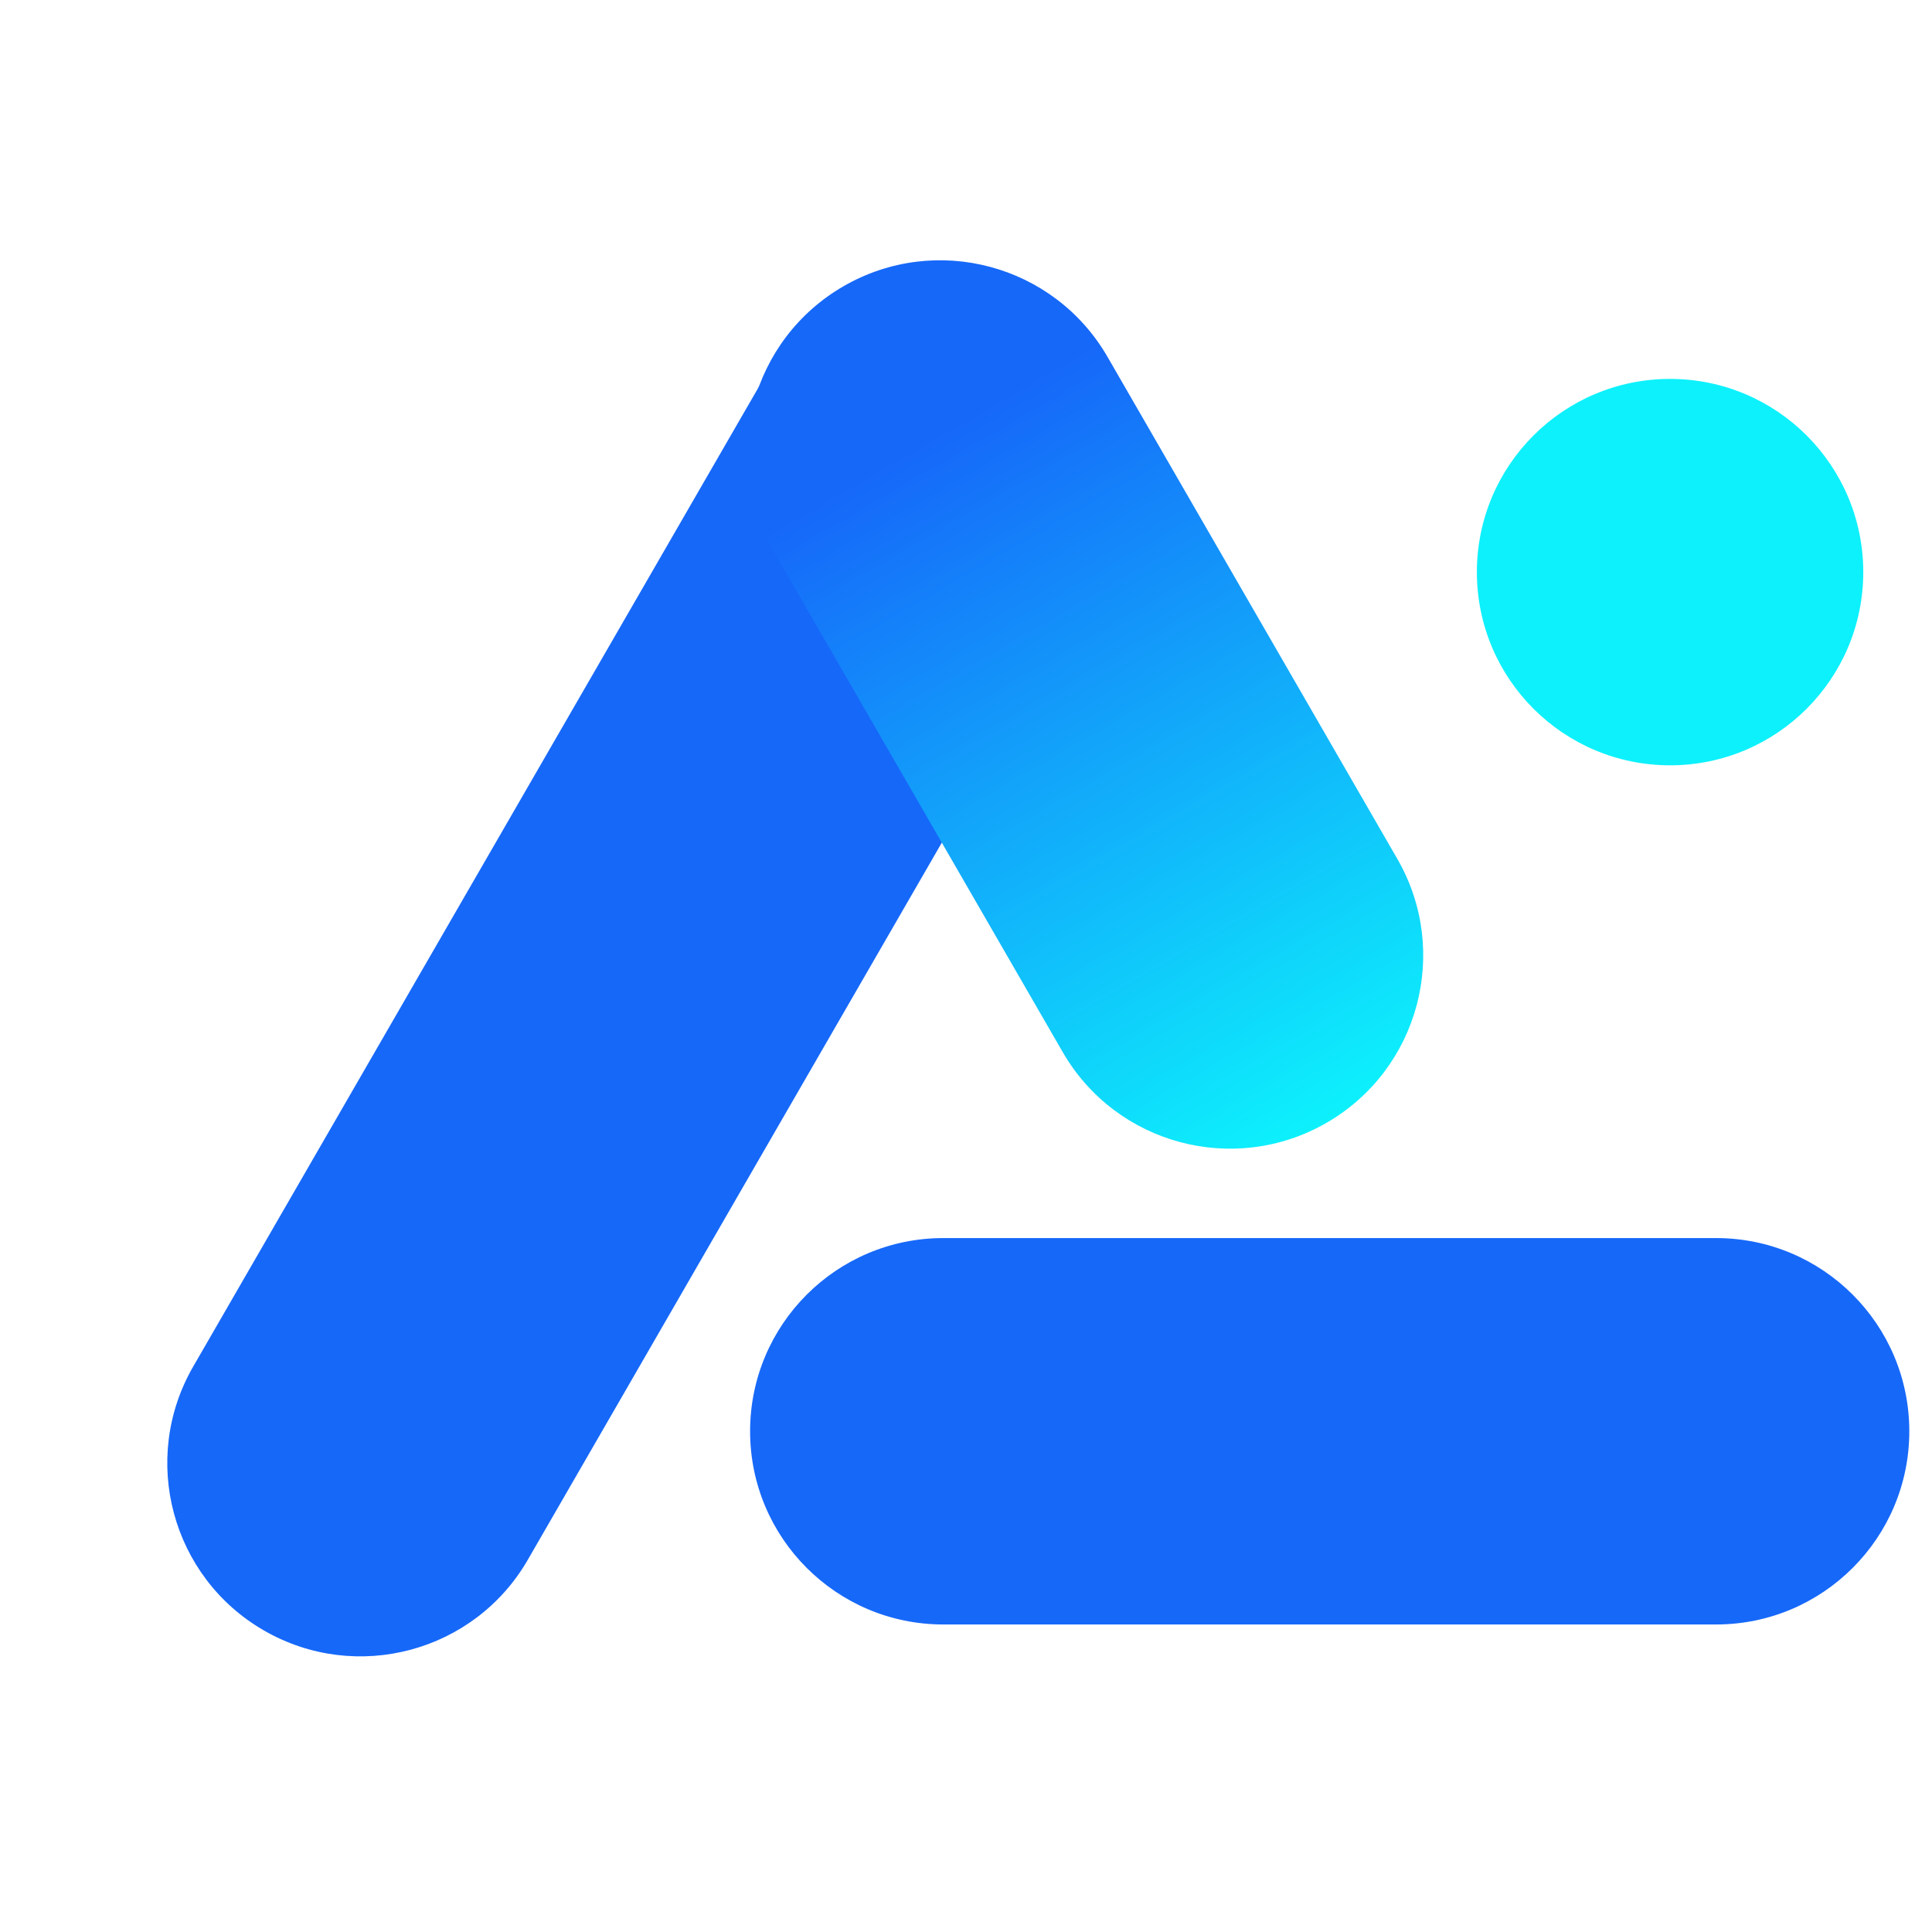 <svg width="40" height="40" viewBox="0 0 40 40" fill="none" xmlns="http://www.w3.org/2000/svg">
<path fill-rule="evenodd" clip-rule="evenodd" d="M21.464 6.044C23.377 7.149 24.033 9.595 22.928 11.508L20.928 14.972L16.928 21.9L12.928 28.829L10.928 32.293C9.824 34.206 7.377 34.861 5.464 33.757C3.551 32.652 2.895 30.206 4 28.293L6 24.829L10 17.9L14 10.972L16 7.508C17.105 5.595 19.551 4.939 21.464 6.044Z" fill="#1668F9"/>
<path fill-rule="evenodd" clip-rule="evenodd" d="M20.002 18.317L22.002 21.782C23.106 23.695 25.552 24.35 27.466 23.246C29.379 22.141 30.034 19.695 28.93 17.782L26.93 14.317L22.93 7.389C21.825 5.476 19.379 4.821 17.466 5.925C15.552 7.03 14.897 9.476 16.002 11.389L20.002 18.317Z" fill="url(#paint0_linear_1937_25053)"/>
<circle r="4" transform="matrix(-1 -8.63137e-08 -8.63137e-08 1 34.577 11.845)" fill="#0DF1FC"/>
<path fill-rule="evenodd" clip-rule="evenodd" d="M15.53 29.633C15.53 31.842 17.321 33.633 19.53 33.633H27.53H35.53C37.739 33.633 39.53 31.842 39.53 29.633C39.53 27.424 37.739 25.633 35.53 25.633L27.53 25.633H19.53C17.321 25.633 15.53 27.424 15.53 29.633Z" fill="#1668F9"/>
<defs>
<linearGradient id="paint0_linear_1937_25053" x1="27.466" y1="23.246" x2="17.466" y2="5.925" gradientUnits="userSpaceOnUse">
<stop stop-color="#0DF1FC"/>
<stop offset="0.818" stop-color="#1668F9"/>
</linearGradient>
</defs>
</svg>
